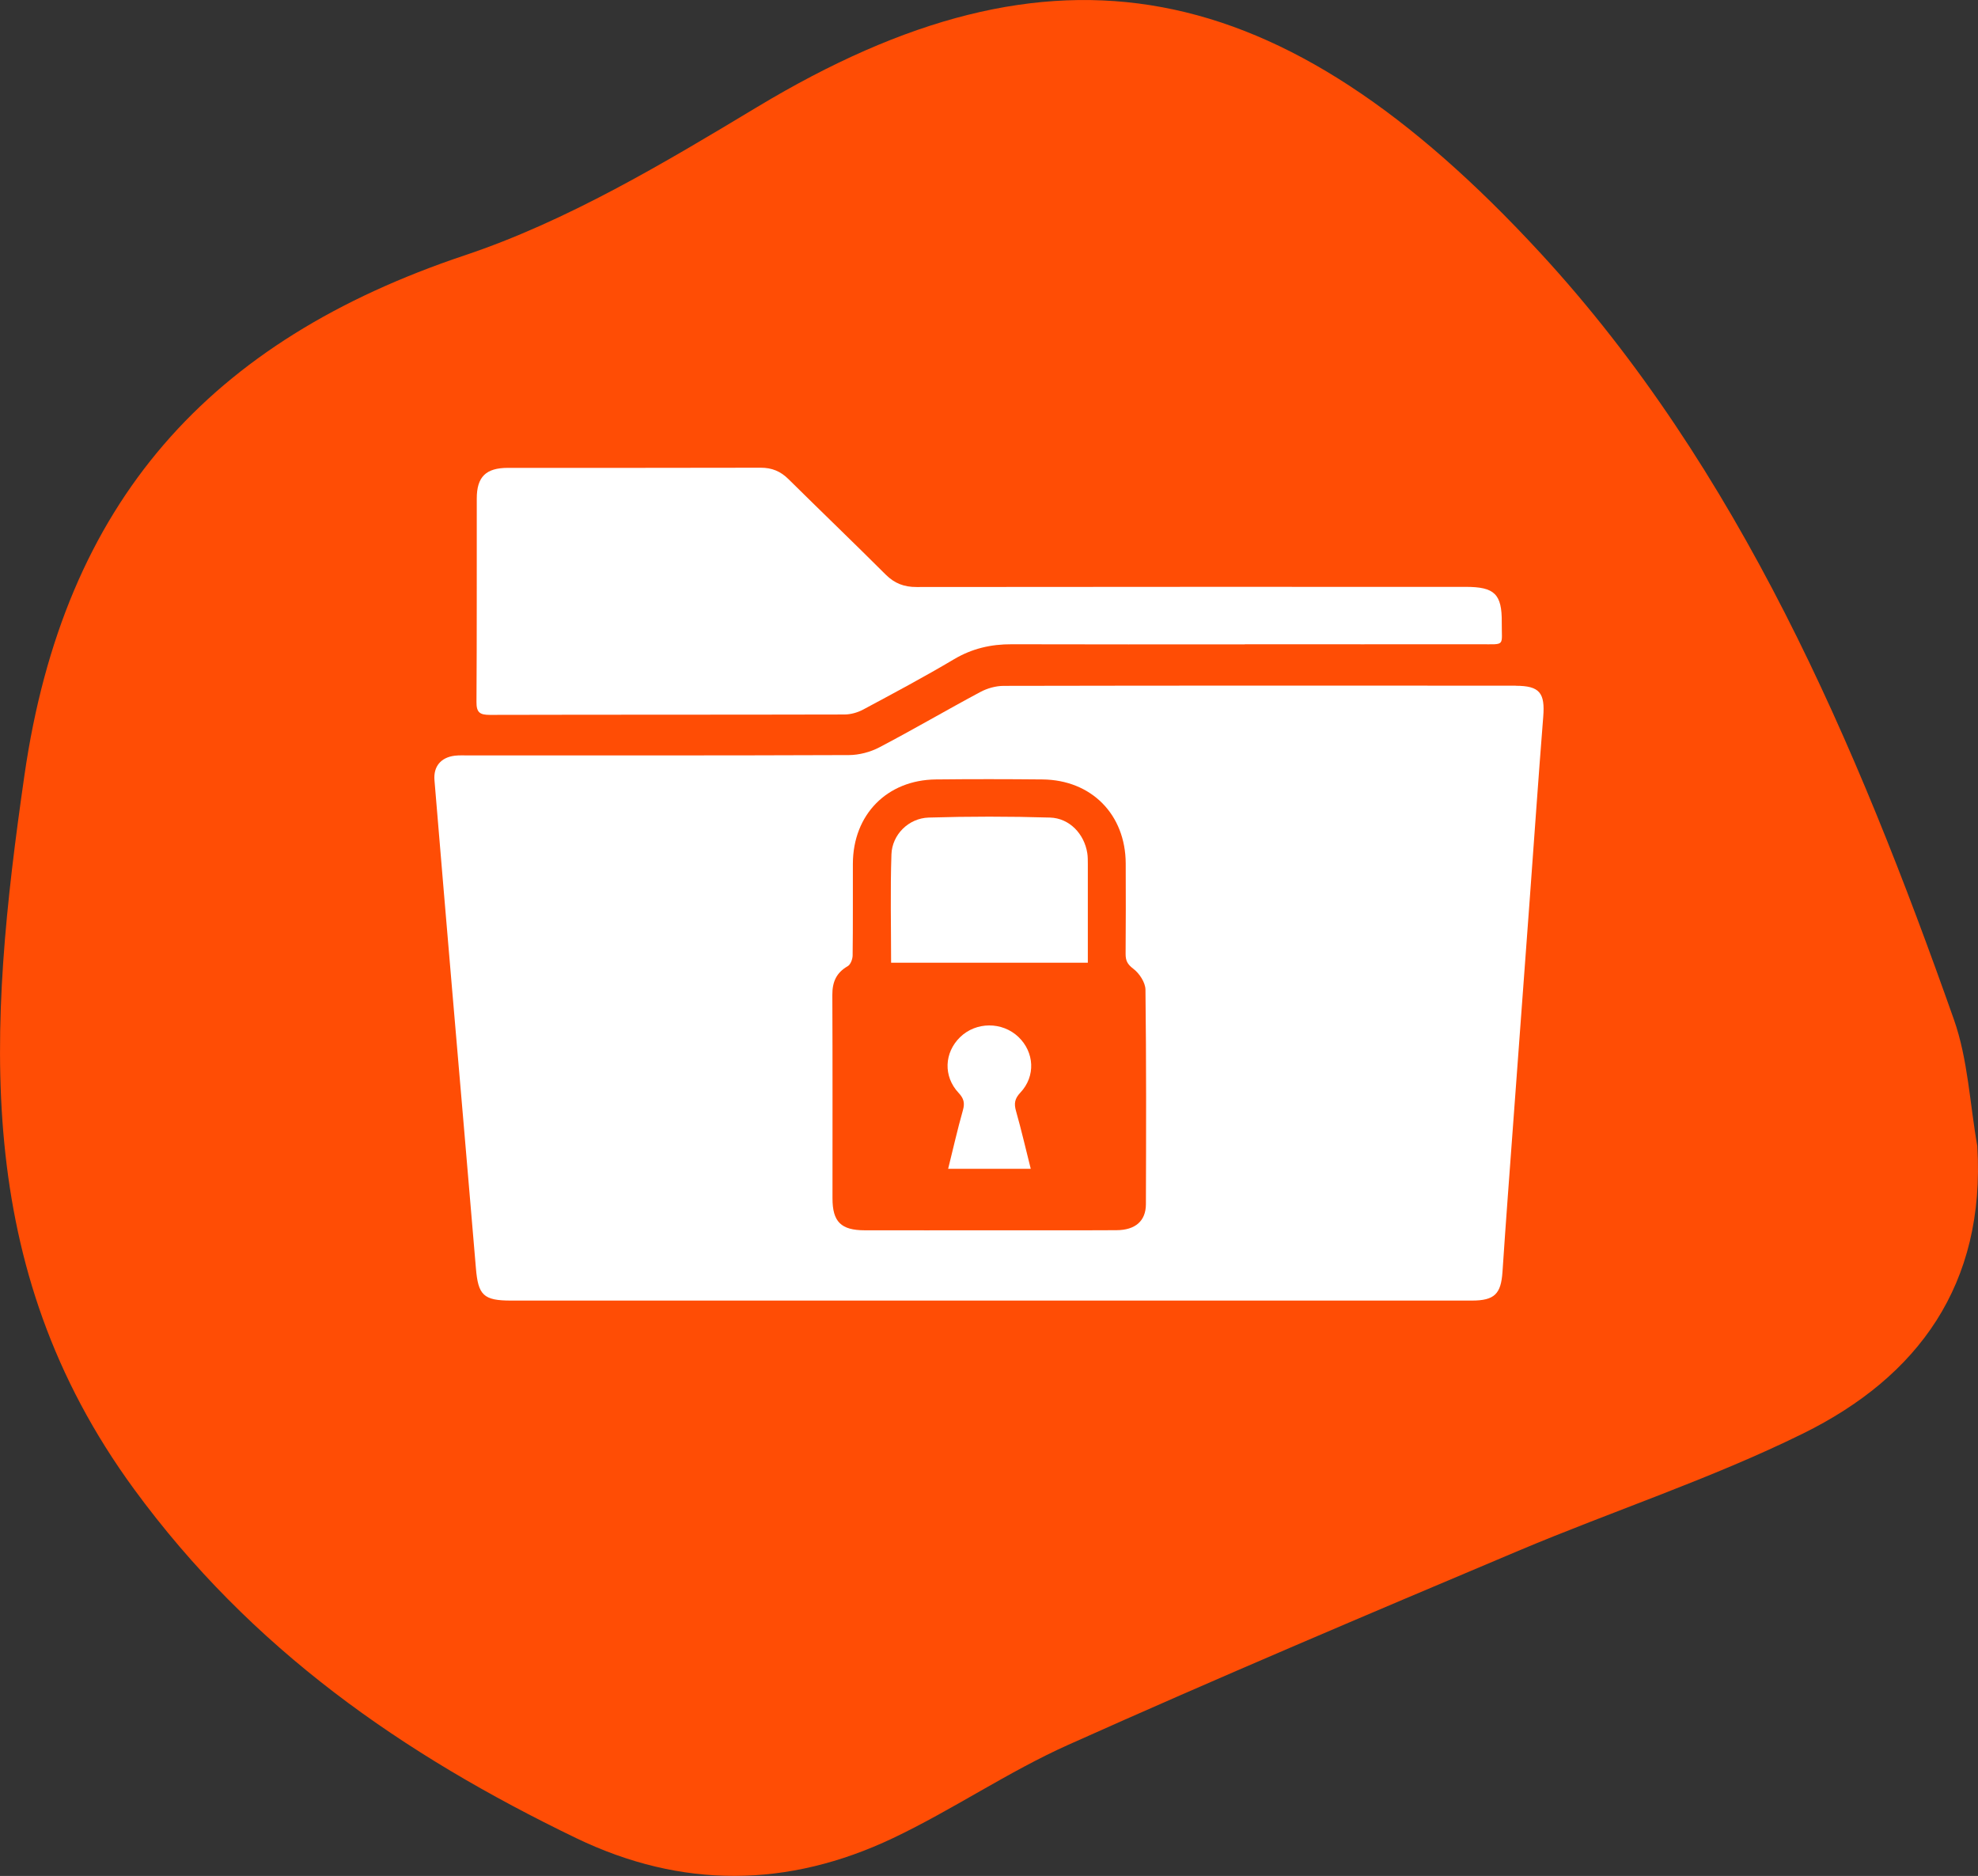 <?xml version="1.0" encoding="UTF-8"?><svg id="Layer_1" xmlns="http://www.w3.org/2000/svg" viewBox="0 0 403.59 382.75"><rect x="0" y="0" width="403.59" height="382.75" fill="#333333" stroke="none"/><defs><style>.cls-1{fill:#ff4d05;}.cls-1,.cls-2{stroke-width:0px;}.cls-2{fill:#fff;}</style></defs><path class="cls-1" d="M403.45,233.91c1.68,28.16-12.05,46.98-35.55,58.57-18.74,9.24-38.78,15.79-58.08,23.93-30.71,12.96-61.42,25.95-91.83,39.58-12.31,5.51-23.61,13.27-35.81,19.06-21.39,10.15-43.08,10.38-64.65-.03-35.3-17.04-66.26-38.49-90.2-71.22C-5.97,258.27-2.46,209.82,4.99,158.16c8.06-55.92,37.85-88.65,89.82-106.06,20.94-7.01,40.6-18.78,59.71-30.28,60.4-36.36,106.64-27.84,159.82,29.85,40.47,43.91,64.35,99.77,84.32,156.3,2.89,8.18,3.26,17.27,4.8,25.94Z"/><path class="cls-2" d="M253.99,131.47c-15.85,0-31.7.03-47.55-.02-4.23-.02-8.08.86-11.79,3.06-6.08,3.61-12.33,6.94-18.56,10.28-1.13.6-2.53.99-3.8.99-24.11.06-48.22.02-72.34.08-2.05,0-2.75-.49-2.73-2.65.09-13.83.04-27.66.06-41.49,0-4.44,1.87-6.26,6.36-6.26,17.2-.01,34.4.02,51.6-.03,2.26,0,4.03.73,5.63,2.32,6.59,6.52,13.29,12.94,19.85,19.49,1.81,1.8,3.76,2.54,6.3,2.53,37.35-.05,74.7-.03,112.04-.03,5.89,0,7.41,1.46,7.36,7.26-.04,4.96.85,4.44-4.39,4.45-16.02.02-32.04,0-48.06,0Z"/><path class="cls-2" d="M309.27,139.9c-34.82-.02-69.65-.03-104.47.04-1.6,0-3.35.49-4.77,1.25-6.91,3.69-13.67,7.66-20.6,11.29-1.85.97-4.13,1.57-6.21,1.58-25.89.1-51.77.07-77.66.07-.93,0-1.86-.05-2.78.06-2.83.35-4.37,2.2-4.13,5.01,1.18,14.19,2.38,28.38,3.59,42.58,1.62,18.98,3.27,37.95,4.86,56.93.46,5.55,1.54,6.65,7.16,6.65,32.55,0,65.09,0,97.64,0,16.78,0,33.56,0,50.34,0,16.02,0,32.04,0,48.06,0,4.67,0,5.97-1.37,6.27-5.9.67-10.09,1.44-20.18,2.18-30.26,1.12-15.21,2.25-30.43,3.37-45.64.92-12.44,1.77-24.89,2.76-37.32.39-4.86-.73-6.32-5.61-6.32ZM233.81,245.7c-.01,3.43-2.16,5.28-6.01,5.3-8.69.05-17.37.01-26.06.02-8.43,0-16.87.02-25.3,0-4.85-.01-6.58-1.74-6.58-6.53,0-13.83.03-27.67-.03-41.5-.01-2.62.8-4.52,3.14-5.86.58-.33.99-1.43,1-2.18.08-6.24.03-12.48.05-18.73.03-10.01,6.96-17.08,16.93-17.19,7.25-.08,14.51-.07,21.76,0,9.99.1,16.94,7.15,16.98,17.14.02,6.16.03,12.32-.02,18.47,0,1.35.36,2.1,1.56,3.01,1.24.93,2.47,2.8,2.49,4.27.18,14.59.14,29.18.09,43.78Z"/><path class="cls-2" d="M181.82,196.43c0-7.5-.18-14.82.07-22.12.14-4.02,3.5-7.37,7.6-7.5,8.24-.25,16.5-.25,24.75,0,4,.12,7,3.36,7.61,7.26.12.74.1,1.51.11,2.27,0,6.64,0,13.27,0,20.08h-40.13Z"/><path class="cls-2" d="M210.29,238.47h-16.83c1.01-4.06,1.9-8.03,3.01-11.94.42-1.48.19-2.4-.88-3.55-3.15-3.36-2.94-8.2.3-11.36,3.26-3.18,8.6-3.2,11.91-.05,3.26,3.11,3.54,8.02.4,11.35-1.17,1.24-1.33,2.24-.89,3.78,1.08,3.8,1.96,7.65,3,11.76Z"/></svg>